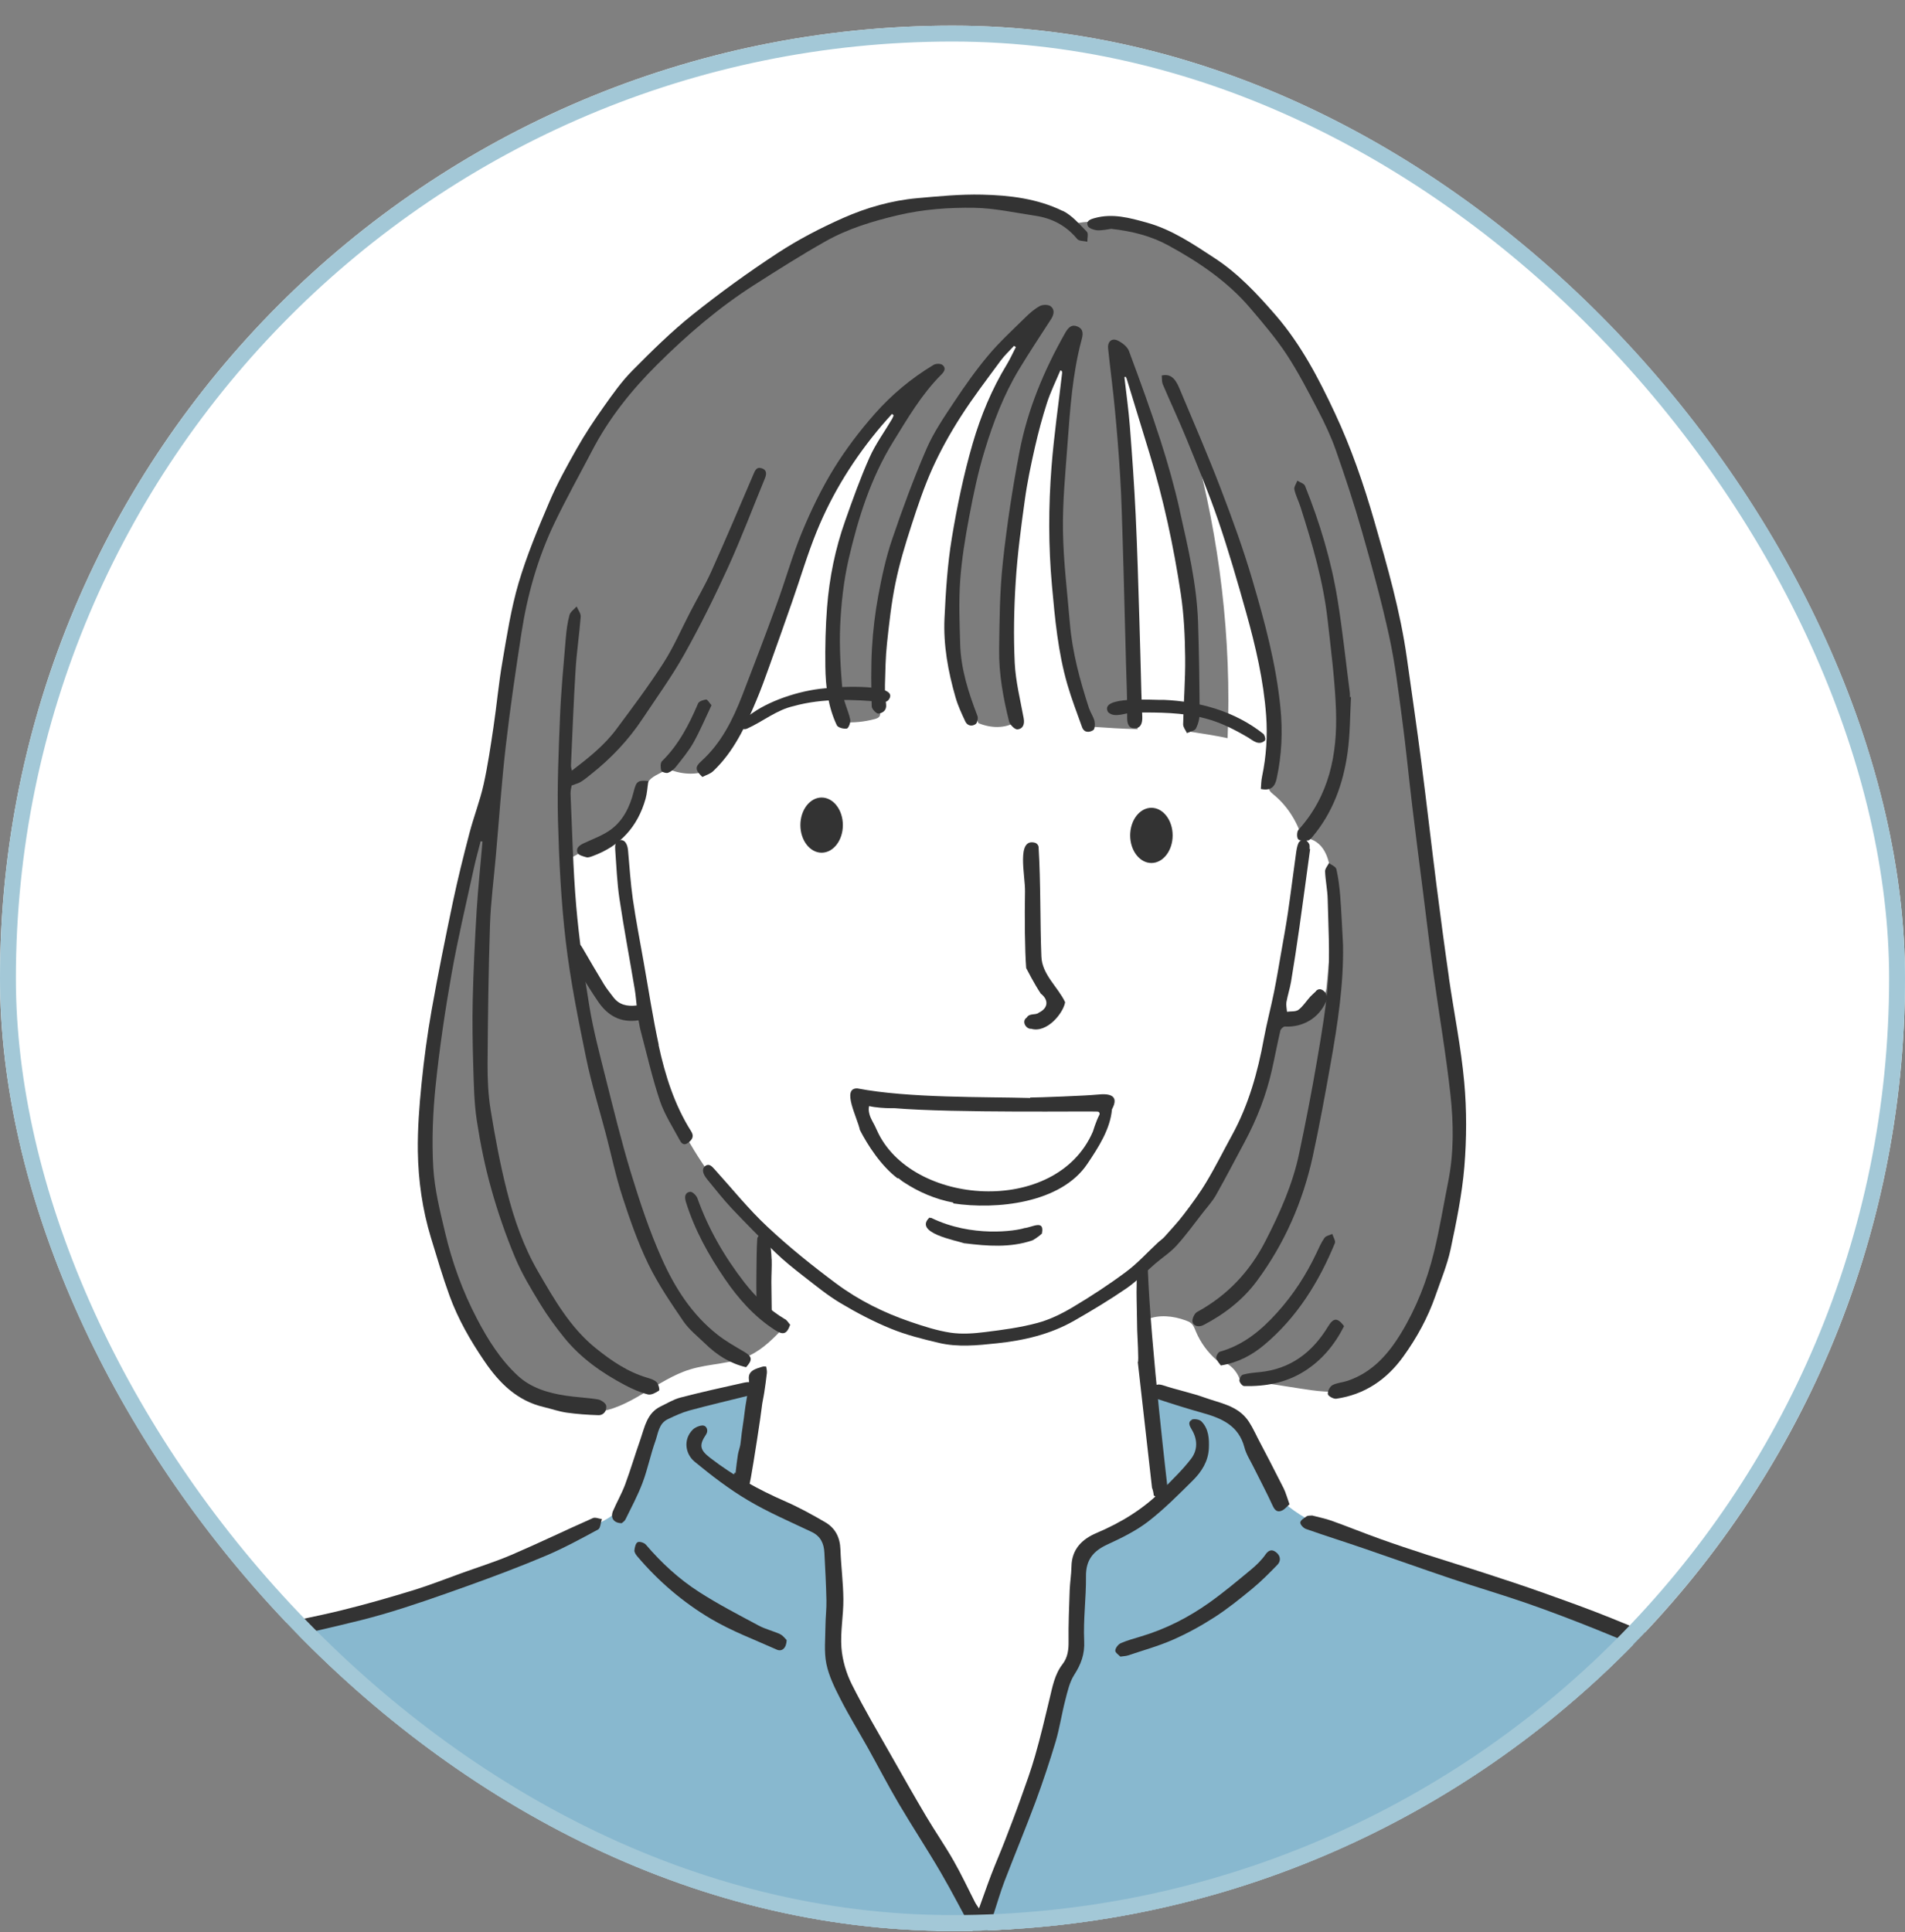 <svg width="71" height="72" viewBox="0 0 71 72" fill="none" xmlns="http://www.w3.org/2000/svg">
<rect x="0" y="0" width="71" height="72" fill="#808080" stroke="none"/>
<g clip-path="url(#clip0_161_4401)">
<rect y="0.956" width="71" height="71" rx="35.5" fill="white"/>
<g clip-path="url(#clip1_161_4401)">
<path d="M48.918 29.437C49.245 24.864 47.86 20.314 45.848 16.193C45.35 15.175 44.806 14.165 44.046 13.323C43.285 12.483 42.282 11.82 41.159 11.658C40.213 10.512 38.623 10.598 37.354 10.966C32.677 12.326 29.061 16.181 26.823 20.507C25.309 23.434 24.224 26.748 21.707 28.874C21.471 29.075 21.214 29.273 21.09 29.554C20.997 29.764 20.985 30 20.975 30.232C20.897 32.155 20.837 34.178 21.731 35.884C22.203 36.783 23.021 37.595 24.024 37.657C24.21 39.131 24.47 40.627 25.166 41.942C25.888 43.307 27.035 44.39 28.208 45.564C28.439 46.394 28.47 47.281 28.337 48.171C28.36 50.727 27.962 53.287 27.159 55.716C28.065 56.417 29.042 57.235 29.197 58.369C29.271 58.906 29.147 59.45 29.13 59.991C29.083 61.487 29.831 62.876 30.561 64.183C32.198 67.118 33.836 70.055 35.471 72.989C35.657 73.321 35.946 73.705 36.32 73.631C36.489 73.598 36.623 73.474 36.739 73.347C37.462 72.565 37.869 71.548 38.246 70.553C38.873 68.895 39.457 67.22 39.998 65.531C40.742 63.207 41.402 60.714 40.775 58.357C41.381 58.161 41.972 57.913 42.537 57.62C42.775 57.495 43.016 57.357 43.164 57.133C43.366 56.823 43.343 56.424 43.307 56.054C43.014 53.086 42.356 50.104 42.675 47.126C44.06 46.034 45.202 44.631 45.989 43.054C46.732 41.562 47.157 39.933 47.521 38.308C48.387 38.291 49.061 37.726 49.412 37.039C49.765 36.352 49.846 35.56 49.86 34.786C49.881 33.605 49.762 32.422 49.502 31.27C48.88 30.983 48.871 30.122 48.918 29.437Z" fill="white"/>
<path d="M70.28 73.075C70.165 72.557 69.948 72.07 69.803 71.562C69.507 70.524 69.529 69.429 69.426 68.353C69.326 67.279 69.073 66.16 68.349 65.361C67.736 64.347 66.766 63.794 65.836 63.309C61.297 60.94 56.518 59.038 51.593 57.643C50.27 57.268 48.885 56.903 47.853 55.994C47.502 55.67 47.281 55.307 47.159 54.913C47.09 54.694 47.054 54.465 46.978 54.248C46.821 53.799 46.508 53.425 46.203 53.062C46.024 52.895 45.76 52.745 45.481 52.623C45.142 52.475 44.789 52.365 44.434 52.258C43.924 52.103 43.416 51.948 42.906 51.795C43.018 53.136 43.13 54.481 43.433 55.794C42.511 56.471 41.581 57.106 40.651 57.741C40.506 57.841 40.353 57.946 40.277 58.106C40.205 58.254 40.213 58.425 40.215 58.592C40.275 61.119 39.493 63.581 38.72 65.989C38.081 67.976 37.438 69.975 36.451 71.812C34.456 68.47 32.665 65.239 31.025 61.935C31.016 60.99 31.044 60.234 31.044 59.477C31.044 58.743 31.011 58.005 30.897 57.28C29.902 56.495 28.797 55.922 27.657 55.436C27.867 54.219 28.053 53.036 28.136 51.843C27.025 51.802 26.029 51.988 25.099 52.344C24.949 52.401 24.796 52.465 24.68 52.575C24.527 52.718 24.448 52.921 24.377 53.117C24.1 53.854 23.826 54.591 23.55 55.328C23.435 55.634 23.319 55.944 23.111 56.194C22.756 56.626 22.191 56.817 21.569 57.082C18.88 58.406 16.086 59.547 13.18 60.289C10.603 60.945 7.933 61.293 5.471 62.295C5.089 62.45 4.701 62.632 4.427 62.939C3.864 63.569 3.824 64.672 3.113 64.96C1.163 68.906 0.114 73.294 0.069 77.694L70.115 77.861C69.97 76.267 70.623 74.647 70.28 73.082V73.075Z" fill="#88B8CF"/>
<path d="M52.21 24.63C51.481 19.946 50.11 15.186 47.035 11.581C46.139 10.531 45.095 9.584 43.862 8.964C42.63 8.344 41.192 8.067 39.846 8.37C37.486 7.184 34.873 7.234 32.551 7.988C30.232 8.742 28.172 10.147 26.327 11.741C23.666 14.039 21.337 16.833 20.124 20.132C19.025 23.122 18.889 26.367 18.167 29.545C17.218 32.98 16.336 36.452 15.981 40C15.75 42.29 15.748 44.638 16.389 46.847C17.032 49.056 18.384 51.127 20.284 52.244C20.889 52.454 21.514 52.666 22.153 52.623C23.462 52.533 24.463 51.414 25.719 51.03C26.451 50.805 27.256 50.834 27.948 50.505C28.451 50.264 28.846 49.853 29.233 49.45C28.754 49.099 28.503 48.501 28.446 47.909C28.387 47.317 28.496 46.723 28.606 46.069C26.15 43.996 24.508 40.99 23.979 37.776C23.054 37.559 22.236 36.919 21.805 36.072C21.414 35.304 21.34 34.419 21.285 33.56C21.254 33.073 21.226 32.587 21.02 32.102C22.253 31.48 23.488 30.659 24.038 29.392C24.086 29.282 24.129 29.17 24.203 29.079C24.375 28.872 24.672 28.817 24.875 28.64C25.345 28.855 25.893 28.891 26.341 28.729C26.973 27.803 27.555 26.844 28.081 25.804C29.137 22.23 30.258 18.536 32.689 15.709C32.954 15.401 33.292 15.079 33.698 15.11C31.869 18.021 30.954 21.5 31.116 24.933C31.147 25.613 31.223 26.305 31.409 26.911C31.807 26.939 32.212 26.899 32.599 26.796C32.67 26.777 32.746 26.751 32.782 26.689C32.813 26.634 32.806 26.567 32.799 26.505C32.663 25.31 32.718 24.093 32.937 22.902C33.397 19.863 34.556 16.928 36.298 14.394C36.844 13.6 37.49 12.812 38.382 12.445C36.844 14.657 36.17 17.353 35.783 20.018C35.588 21.373 35.457 22.754 35.655 24.107C35.798 25.078 36.108 26.018 36.465 26.947C36.925 27.135 37.447 27.161 37.881 26.894C37.385 23.861 37.583 20.741 38.186 17.727C38.508 16.117 38.963 14.49 39.915 13.149C38.956 17.761 39.259 22.628 40.78 27.087C41.29 27.123 41.803 27.156 42.401 27.171C42.124 25.434 42.198 23.666 42.208 21.907C42.224 19.102 42.081 16.294 41.776 13.504C43.371 17.474 44.537 21.678 44.534 25.956C44.534 26.381 44.523 26.808 44.389 27.271C44.806 27.335 45.223 27.397 45.753 27.507C45.907 23.797 45.447 20.063 44.511 16.63C45.159 17.548 45.507 18.641 45.834 19.717C46.229 21.02 46.608 22.33 46.968 23.644C47.45 25.391 47.898 27.264 47.34 28.989C47.292 29.139 47.238 29.306 47.312 29.445C47.35 29.516 47.416 29.569 47.478 29.619C47.991 30.041 48.356 30.64 48.535 31.243C48.83 31.193 49.13 31.372 49.302 31.618C49.474 31.864 49.543 32.167 49.595 32.463C49.669 32.892 49.715 33.329 49.731 33.765L49.436 36.826C49.359 37.411 48.723 37.738 48.151 37.879C47.941 37.931 47.717 37.976 47.567 38.132C47.419 38.284 47.378 38.506 47.34 38.716C46.902 41.104 45.919 43.39 44.492 45.354C44.186 45.771 43.86 46.177 43.462 46.506C43.235 46.692 42.983 46.854 42.809 47.09C42.384 47.67 42.563 48.477 42.758 49.166C43.176 48.985 43.712 49.026 44.198 49.207C44.27 49.233 44.341 49.264 44.399 49.314C44.484 49.391 44.525 49.503 44.568 49.61C44.742 50.028 45.016 50.402 45.359 50.696C45.76 50.736 46.067 51.03 46.206 51.39C46.954 51.507 47.7 51.624 48.449 51.741C49.068 51.838 49.707 51.934 50.318 51.784C51.486 51.497 52.253 50.397 52.79 49.321C54.418 46.062 54.918 42.252 54.189 38.683C53.126 34.085 52.949 29.308 52.218 24.625L52.21 24.63Z" fill="#7D7D7D"/>
<path d="M44.42 52.912C44.258 52.991 44.339 53.141 44.415 53.268C44.635 53.63 44.644 54.026 44.399 54.351C44.086 54.764 43.705 55.124 43.343 55.496C42.635 56.221 41.791 56.734 40.863 57.128C40.329 57.355 39.946 57.729 39.934 58.371C39.929 58.669 39.879 58.965 39.867 59.263C39.846 59.898 39.817 60.533 39.826 61.165C39.831 61.477 39.793 61.766 39.602 62.012C39.304 62.398 39.226 62.859 39.116 63.312C38.947 64.021 38.778 64.732 38.577 65.431C38.427 65.96 38.236 66.481 38.05 67.001C37.86 67.538 37.655 68.067 37.45 68.599C37.288 69.019 37.106 69.434 36.944 69.857C36.789 70.262 36.649 70.673 36.487 71.116C36.425 71.021 36.377 70.961 36.344 70.895C36.079 70.379 35.834 69.85 35.545 69.346C35.226 68.785 34.856 68.251 34.527 67.698C34.093 66.967 33.674 66.228 33.254 65.488C32.742 64.584 32.21 63.689 31.745 62.761C31.538 62.346 31.397 61.864 31.361 61.404C31.316 60.805 31.438 60.196 31.433 59.593C31.428 58.975 31.345 58.359 31.323 57.741C31.309 57.295 31.135 56.947 30.761 56.727C30.279 56.446 29.786 56.174 29.273 55.949C28.274 55.515 27.333 54.993 26.47 54.327C26.081 54.029 26.048 53.85 26.317 53.451C26.413 53.308 26.339 53.11 26.172 53.12C26.05 53.127 25.905 53.191 25.817 53.277C25.457 53.64 25.538 54.181 25.891 54.47C26.522 54.99 27.178 55.494 27.881 55.909C28.639 56.36 29.457 56.708 30.253 57.087C30.587 57.247 30.708 57.519 30.725 57.86C30.756 58.455 30.789 59.049 30.801 59.643C30.808 59.955 30.768 60.268 30.765 60.58C30.763 61.055 30.706 61.542 30.799 62C30.892 62.456 31.111 62.897 31.326 63.317C31.643 63.937 32.01 64.534 32.351 65.142C32.735 65.832 33.099 66.535 33.5 67.216C34.01 68.079 34.563 68.919 35.068 69.785C35.478 70.487 35.845 71.212 36.241 71.923C36.284 72.002 36.406 72.102 36.468 72.09C36.599 72.064 36.766 71.997 36.832 71.892C36.935 71.73 36.968 71.522 37.03 71.334C37.164 70.926 37.283 70.51 37.435 70.11C37.817 69.115 38.227 68.132 38.599 67.132C38.87 66.397 39.118 65.653 39.343 64.904C39.493 64.398 39.569 63.87 39.702 63.36C39.786 63.035 39.86 62.687 40.036 62.413C40.289 62.017 40.432 61.645 40.408 61.151C40.37 60.349 40.484 59.542 40.475 58.739C40.468 58.13 40.744 57.798 41.271 57.555C41.795 57.314 42.327 57.054 42.782 56.706C43.381 56.245 43.919 55.701 44.458 55.167C44.782 54.845 45.03 54.458 45.054 53.979C45.071 53.614 45.049 53.241 44.775 52.965C44.701 52.891 44.501 52.86 44.408 52.905L44.42 52.912Z" fill="#333333"/>
<path d="M22.1 56.569C21.087 57.017 20.091 57.499 19.073 57.936C18.467 58.196 17.833 58.394 17.211 58.618C16.613 58.833 16.021 59.069 15.416 59.255C14.527 59.527 13.63 59.785 12.727 60.007C11.671 60.267 10.594 60.451 9.542 60.73C8.355 61.045 7.178 61.41 6.009 61.796C5.504 61.963 5.02 62.212 4.551 62.467C4.167 62.677 3.84 62.961 3.723 63.431C3.664 63.672 3.559 63.913 3.421 64.12C3.235 64.399 2.965 64.624 2.787 64.905C2.446 65.44 2.098 65.979 1.835 66.556C1.564 67.155 1.366 67.79 1.177 68.422C0.925 69.269 0.701 70.126 0.486 70.984C0.319 71.655 0.172 72.33 0.043 73.008C-0.041 73.442 -0.088 73.886 -0.131 74.325C-0.162 74.663 -0.146 75.007 -0.172 75.348C-0.212 75.873 -0.293 76.396 -0.312 76.923C-0.336 77.505 -0.26 77.567 0.298 77.562C0.298 77.286 0.281 77.023 0.3 76.765C0.369 75.79 0.419 74.811 0.536 73.84C0.617 73.172 0.787 72.516 0.932 71.858C1.123 70.992 1.304 70.123 1.535 69.267C1.721 68.57 1.957 67.885 2.2 67.205C2.508 66.339 2.939 65.535 3.568 64.853C3.821 64.578 4.076 64.304 4.16 63.937C4.279 63.412 4.593 63.044 5.061 62.844C5.948 62.462 6.837 62.075 7.754 61.792C8.839 61.455 9.955 61.219 11.058 60.947C12.124 60.682 13.204 60.463 14.258 60.157C15.325 59.847 16.377 59.472 17.426 59.098C18.403 58.747 19.375 58.382 20.334 57.977C21.006 57.693 21.65 57.342 22.293 56.994C22.381 56.946 22.386 56.741 22.432 56.607C22.32 56.593 22.188 56.531 22.1 56.569Z" fill="#333333"/>
<path d="M66.952 63.727C65.755 62.897 64.461 62.243 63.15 61.63C62.134 61.155 61.099 60.721 60.06 60.301C59.224 59.962 58.373 59.659 57.521 59.356C56.799 59.098 56.072 58.859 55.345 58.623C54.63 58.389 53.912 58.172 53.197 57.941C52.606 57.75 52.017 57.554 51.431 57.344C50.833 57.13 50.241 56.889 49.643 56.674C49.397 56.586 49.138 56.536 48.906 56.474C48.821 56.483 48.747 56.471 48.701 56.502C48.608 56.567 48.47 56.65 48.463 56.734C48.456 56.812 48.582 56.946 48.678 56.977C49.395 57.23 50.122 57.457 50.842 57.705C51.931 58.077 53.014 58.466 54.105 58.833C55.038 59.146 55.981 59.423 56.911 59.745C57.788 60.05 58.656 60.382 59.517 60.728C60.484 61.117 61.445 61.527 62.399 61.947C63.014 62.217 63.626 62.496 64.22 62.811C64.878 63.161 65.519 63.543 66.151 63.934C66.806 64.342 67.486 64.729 67.85 65.476C67.898 65.571 68.144 65.633 68.28 65.607C68.442 65.576 68.454 65.299 68.351 65.127C68.001 64.543 67.505 64.116 66.949 63.729L66.952 63.727Z" fill="#333333"/>
<path d="M69.963 70.983C69.803 70.326 69.715 69.642 69.698 68.969C69.684 68.384 69.717 67.807 69.538 67.242C69.452 66.972 69.369 66.702 69.285 66.435C69.314 66.258 69.309 66.077 69.083 66.077C68.852 66.077 68.773 66.242 68.787 66.447C68.797 66.585 68.811 66.728 68.859 66.855C69.109 67.523 69.166 68.21 69.1 68.914C69.03 69.654 69.147 70.381 69.324 71.088C69.457 71.627 69.698 72.137 69.898 72.66C70.051 73.053 70.151 73.442 70.039 73.872C69.951 74.204 69.874 74.545 69.853 74.886C69.82 75.394 69.836 75.907 69.836 76.418C69.836 76.74 69.834 77.064 69.843 77.386C69.85 77.62 70.027 77.701 70.21 77.653C70.311 77.627 70.439 77.467 70.446 77.36C70.48 76.718 70.466 76.072 70.501 75.43C70.53 74.924 70.589 74.416 70.678 73.917C70.744 73.538 70.751 73.17 70.625 72.81C70.411 72.199 70.117 71.608 69.965 70.983H69.963Z" fill="#333333"/>
<path d="M7.313 75.065C6.98 73.953 6.648 72.841 6.262 71.748C5.926 70.801 5.516 69.878 5.135 68.947C4.863 68.279 4.582 67.614 4.315 66.943C4.248 66.774 4.126 66.721 3.993 66.793C3.926 66.831 3.886 66.979 3.893 67.077C3.9 67.203 3.957 67.33 4.005 67.451C4.522 68.783 5.063 70.107 5.552 71.448C5.931 72.481 6.272 73.531 6.582 74.588C6.846 75.489 7.039 76.415 7.28 77.324C7.325 77.496 7.433 77.658 7.545 77.797C7.592 77.856 7.74 77.887 7.816 77.859C7.902 77.828 7.957 77.713 8.005 77.661C7.969 77.501 7.952 77.403 7.926 77.305C7.723 76.558 7.538 75.807 7.316 75.065H7.313Z" fill="#333333"/>
<path d="M66.756 68.224C66.666 68.594 66.611 68.974 66.542 69.35C66.356 70.369 66.184 71.388 65.984 72.404C65.834 73.17 65.657 73.934 65.476 74.695C65.264 75.602 65.031 76.501 64.821 77.408C64.795 77.522 64.811 77.682 64.873 77.775C64.923 77.849 65.078 77.871 65.186 77.873C65.233 77.873 65.312 77.778 65.331 77.713C65.433 77.331 65.524 76.945 65.615 76.558C65.913 75.275 66.225 73.993 66.497 72.703C66.678 71.841 66.806 70.966 66.952 70.097C67.054 69.489 67.143 68.88 67.25 68.181C67.183 68.119 67.085 68.031 66.988 67.94C66.907 68.036 66.783 68.119 66.756 68.227V68.224Z" fill="#333333"/>
<path d="M27.702 51.53C26.916 51.704 26.131 51.878 25.352 52.081C25.099 52.148 24.866 52.293 24.625 52.408C24.11 52.656 24.029 53.176 23.867 53.641C23.671 54.197 23.504 54.765 23.299 55.319C23.173 55.655 22.992 55.97 22.849 56.301C22.742 56.552 22.863 56.757 23.171 56.76C23.197 56.736 23.278 56.69 23.311 56.621C23.533 56.168 23.774 55.719 23.95 55.249C24.139 54.748 24.243 54.214 24.424 53.708C24.529 53.415 24.549 53.05 24.885 52.887C25.147 52.761 25.416 52.637 25.695 52.56C26.413 52.365 27.135 52.198 27.857 52.017C28.022 51.976 28.186 51.9 28.139 51.697C28.084 51.458 27.869 51.494 27.702 51.53Z" fill="#333333"/>
<path d="M46.842 53.518C46.718 53.282 46.606 53.031 46.437 52.833C46.046 52.37 45.45 52.277 44.916 52.086C44.408 51.903 43.874 51.795 43.359 51.626C43.157 51.559 43.033 51.587 42.94 51.769C42.83 51.984 42.987 52.081 43.138 52.132C43.688 52.315 44.241 52.489 44.799 52.645C45.517 52.845 46.163 53.11 46.38 53.935C46.446 54.191 46.599 54.424 46.718 54.665C46.956 55.145 47.209 55.617 47.431 56.104C47.514 56.288 47.614 56.371 47.793 56.283C47.896 56.23 47.974 56.13 48.06 56.056C47.972 55.815 47.924 55.624 47.839 55.455C47.512 54.806 47.178 54.162 46.84 53.52L46.842 53.518Z" fill="#333333"/>
<path d="M47.166 57.927C47.019 58.137 46.828 58.323 46.63 58.487C46.117 58.912 45.605 59.342 45.064 59.726C44.291 60.274 43.452 60.702 42.539 60.976C42.282 61.055 42.02 61.124 41.774 61.231C41.676 61.274 41.571 61.41 41.567 61.508C41.564 61.589 41.705 61.675 41.755 61.732C41.9 61.711 41.972 61.711 42.036 61.689C42.594 61.501 43.169 61.343 43.707 61.107C44.246 60.871 44.768 60.585 45.264 60.265C45.757 59.948 46.218 59.575 46.673 59.201C47.004 58.929 47.307 58.621 47.607 58.313C47.743 58.175 47.731 57.991 47.583 57.862C47.438 57.736 47.304 57.731 47.166 57.924V57.927Z" fill="#333333"/>
<path d="M29.087 60.9C28.825 60.779 28.532 60.712 28.277 60.576C27.528 60.175 26.77 59.783 26.058 59.325C25.309 58.846 24.653 58.24 24.072 57.56C24.01 57.488 23.833 57.431 23.764 57.469C23.69 57.51 23.655 57.665 23.645 57.775C23.64 57.846 23.7 57.934 23.752 57.996C24.537 58.922 25.457 59.71 26.494 60.323C27.268 60.781 28.124 61.101 28.947 61.47C29.14 61.559 29.309 61.42 29.319 61.117C29.268 61.069 29.192 60.953 29.085 60.903L29.087 60.9Z" fill="#333333"/>
<path d="M42.692 47.252C42.613 47.224 42.534 47.188 42.456 47.181C42.432 47.181 42.382 47.267 42.379 47.314C42.367 47.593 42.363 47.873 42.36 48.154C42.36 48.369 42.367 48.581 42.37 48.796C42.375 49.054 42.379 49.311 42.384 49.569C42.387 49.731 42.453 50.783 42.406 50.755C42.584 52.341 42.761 53.897 42.937 55.453C42.952 55.453 43.014 55.708 42.994 55.717C43.111 55.82 43.297 55.906 43.302 55.923C43.404 55.834 43.478 55.767 43.545 55.71C43.545 55.696 42.882 50.134 42.78 47.302C42.742 47.281 42.718 47.264 42.692 47.255V47.252Z" fill="#333333"/>
<path d="M28.468 50.915C28.394 50.932 28.325 50.956 28.253 50.98C28.05 51.049 27.881 51.144 27.912 51.404C27.919 51.471 27.924 51.542 27.912 51.609C27.872 51.872 27.824 52.134 27.783 52.399C27.762 52.535 27.748 52.673 27.729 52.812C27.7 53.015 27.669 53.215 27.643 53.418C27.624 53.556 27.616 53.697 27.593 53.835C27.571 53.959 27.523 54.081 27.502 54.205C27.466 54.432 27.442 54.658 27.412 54.907C27.39 54.876 27.383 54.866 27.383 54.866C27.369 54.919 27.33 54.978 27.338 55.031C27.354 55.183 27.366 55.343 27.43 55.477C27.452 55.522 27.628 55.498 27.733 55.496C27.791 55.496 27.883 55.482 27.895 55.451C27.938 55.324 27.96 55.191 27.986 55.059C28.084 54.53 28.363 52.724 28.389 52.456C28.408 52.266 28.456 52.077 28.484 51.889C28.52 51.648 28.556 51.404 28.582 51.161C28.589 51.084 28.57 51.006 28.556 50.929C28.556 50.92 28.496 50.915 28.468 50.922V50.915Z" fill="#333333"/>
<path d="M28.758 46.926C28.749 46.682 28.725 46.439 28.672 46.203C28.648 46.1 28.534 46.019 28.432 45.888C28.339 46.002 28.229 46.074 28.224 46.155C28.198 46.558 28.198 46.964 28.193 47.367C28.189 47.689 28.186 48.014 28.193 48.336C28.198 48.5 28.198 48.682 28.265 48.822C28.308 48.913 28.472 48.946 28.582 49.006C28.622 49.028 28.668 49.047 28.71 49.066C28.73 49.013 28.763 48.961 28.763 48.908C28.763 48.529 28.749 48.15 28.749 47.77C28.749 47.489 28.77 47.205 28.761 46.923L28.758 46.926Z" fill="#333333"/>
<path d="M49.049 36.936C48.98 37.005 48.902 37.067 48.835 37.139C48.687 37.303 48.565 37.501 48.394 37.63C48.291 37.706 48.112 37.68 47.967 37.702C47.958 37.58 47.927 37.456 47.946 37.341C47.991 37.089 48.074 36.84 48.117 36.587C48.232 35.9 48.337 35.213 48.434 34.524C48.57 33.565 48.697 32.603 48.828 31.644C48.821 31.644 48.816 31.642 48.809 31.639C48.804 31.57 48.821 31.489 48.787 31.439C48.744 31.369 48.668 31.279 48.601 31.276C48.532 31.274 48.425 31.346 48.394 31.415C48.339 31.539 48.32 31.682 48.301 31.818C48.198 32.548 48.108 33.281 48.001 34.011C47.929 34.495 47.841 34.977 47.755 35.461C47.667 35.967 47.583 36.475 47.481 36.979C47.364 37.556 47.211 38.129 47.104 38.709C46.875 39.963 46.534 41.178 45.917 42.302C45.6 42.879 45.307 43.471 44.968 44.036C44.716 44.459 44.422 44.857 44.124 45.248C43.898 45.546 43.641 45.818 43.393 46.098C43.321 46.176 43.228 46.236 43.149 46.31C42.761 46.67 42.401 47.073 41.977 47.388C41.343 47.861 40.675 48.297 39.996 48.703C39.581 48.951 39.133 49.173 38.67 49.297C38.034 49.469 37.373 49.557 36.718 49.638C36.294 49.691 35.85 49.724 35.431 49.662C34.923 49.586 34.425 49.423 33.936 49.257C32.944 48.92 32.003 48.452 31.166 47.83C30.279 47.169 29.409 46.472 28.603 45.716C27.893 45.053 27.28 44.287 26.625 43.564C26.532 43.461 26.429 43.349 26.293 43.442C26.16 43.535 26.191 43.688 26.267 43.819C26.298 43.871 26.336 43.922 26.375 43.969C26.67 44.325 26.954 44.692 27.271 45.029C27.805 45.592 28.348 46.145 28.909 46.682C29.235 46.995 29.593 47.281 29.95 47.558C30.401 47.906 30.842 48.273 31.331 48.562C31.931 48.92 32.558 49.249 33.204 49.512C33.776 49.746 34.384 49.898 34.99 50.041C35.702 50.209 36.422 50.135 37.147 50.058C38.167 49.951 39.145 49.724 40.036 49.214C40.697 48.837 41.352 48.441 41.981 48.011C42.367 47.746 42.694 47.4 43.052 47.093C43.319 46.863 43.624 46.668 43.857 46.408C44.208 46.021 44.515 45.594 44.837 45.181C45.004 44.969 45.188 44.766 45.319 44.535C45.688 43.883 46.031 43.218 46.387 42.557C46.844 41.705 47.192 40.813 47.404 39.87C47.514 39.384 47.605 38.892 47.719 38.406C47.733 38.343 47.831 38.25 47.888 38.253C48.565 38.291 49.178 37.926 49.433 37.294C49.469 37.208 49.45 37.053 49.393 36.986C49.314 36.893 49.181 36.79 49.04 36.933L49.049 36.936Z" fill="#333333"/>
<path d="M24.551 38.938C24.329 37.912 24.172 36.874 23.988 35.841C23.85 35.06 23.698 34.28 23.585 33.498C23.5 32.896 23.462 32.29 23.407 31.684C23.385 31.446 23.28 31.281 23.118 31.307C22.918 31.341 22.918 31.52 22.93 31.675C22.975 32.281 22.997 32.889 23.087 33.49C23.256 34.619 23.469 35.74 23.657 36.864C23.69 37.06 23.705 37.258 23.729 37.468C23.359 37.511 23.073 37.439 22.863 37.165C22.744 37.007 22.615 36.852 22.513 36.685C22.241 36.239 21.979 35.786 21.716 35.335C21.65 35.22 21.583 35.115 21.428 35.187C21.283 35.254 21.247 35.373 21.302 35.514C21.404 35.769 21.497 36.032 21.633 36.273C21.836 36.633 22.06 36.981 22.293 37.325C22.646 37.842 23.121 38.124 23.798 38.021C23.826 38.16 23.845 38.296 23.881 38.425C24.112 39.293 24.31 40.173 24.596 41.025C24.768 41.533 25.073 41.999 25.328 42.476C25.385 42.581 25.469 42.712 25.64 42.59C25.817 42.464 25.869 42.33 25.762 42.161C25.135 41.171 24.789 40.068 24.544 38.938H24.551Z" fill="#333333"/>
<path d="M40.902 40.789C40.484 40.832 38.699 40.899 38.396 40.899C38.396 40.904 38.396 40.908 38.396 40.916C36.673 40.868 33.869 40.925 31.953 40.558C31.352 40.541 31.953 41.646 32.05 42.111C32.334 42.664 32.837 43.45 33.462 43.917C33.466 43.91 33.471 43.903 33.478 43.898C33.545 43.955 33.683 44.06 33.688 44.056C34.227 44.413 34.861 44.69 35.536 44.814C35.533 44.821 35.526 44.836 35.524 44.843C37.133 45.089 39.552 44.84 40.532 43.361C40.937 42.758 41.381 42.075 41.443 41.338C41.722 40.827 41.371 40.737 40.904 40.789H40.902ZM40.973 41.546C40.847 41.784 40.735 42.163 40.732 42.168C39.366 45.342 33.936 44.941 32.682 42.116C32.63 41.996 32.57 41.88 32.506 41.765C32.432 41.632 32.339 41.393 32.394 41.216C32.618 41.276 33.035 41.297 33.171 41.295C33.223 41.295 33.278 41.295 33.331 41.295C35.583 41.483 40.651 41.4 40.909 41.422C40.968 41.426 41.002 41.491 40.973 41.543V41.546Z" fill="#333333"/>
<path d="M38.182 45.763C37.872 45.868 36.22 46.126 34.699 45.379C34.692 45.393 34.658 45.389 34.646 45.367C34.034 45.937 35.605 46.217 35.962 46.336C35.962 46.336 35.962 46.334 35.962 46.331C36.792 46.434 37.655 46.501 38.468 46.224C38.458 46.238 38.692 46.107 38.84 45.959C38.828 45.933 38.818 45.911 38.835 45.949C38.932 45.429 38.458 45.742 38.179 45.763H38.182Z" fill="#333333"/>
<path d="M38.711 31.579C38.706 31.496 38.647 31.424 38.566 31.402C37.872 31.228 38.215 32.636 38.203 33.221C38.184 34.177 38.196 35.428 38.246 36.074C38.306 36.181 38.53 36.635 38.79 37.026C39.09 37.258 39.073 37.565 38.718 37.735C38.606 37.84 38.368 37.742 38.27 37.916C38.055 38.059 38.248 38.357 38.432 38.336C39.021 38.508 39.629 37.754 39.698 37.346C39.436 36.785 38.833 36.315 38.813 35.64C38.763 34.421 38.79 32.872 38.709 31.577L38.711 31.579Z" fill="#333333"/>
<path d="M30.622 29.719C30.186 29.719 29.831 30.179 29.831 30.747C29.831 31.315 30.186 31.775 30.622 31.775C31.059 31.775 31.414 31.315 31.414 30.747C31.414 30.179 31.059 29.719 30.622 29.719Z" fill="#333333"/>
<path d="M42.913 30.102C42.477 30.102 42.122 30.563 42.122 31.131C42.122 31.699 42.477 32.159 42.913 32.159C43.35 32.159 43.705 31.699 43.705 31.131C43.705 30.563 43.35 30.102 42.913 30.102Z" fill="#333333"/>
<path d="M43.371 26.08C43.032 26.101 40.956 25.91 41.295 26.533C41.552 26.793 41.993 26.526 42.339 26.55C43.173 26.547 44.072 26.545 44.913 26.769C45.49 26.915 46.036 27.199 46.527 27.488C46.689 27.588 46.913 27.798 47.138 27.6C47.178 27.564 47.154 27.437 47.092 27.352C46.017 26.495 44.684 26.137 43.373 26.08H43.371Z" fill="#333333"/>
<path d="M30.951 25.637C30.951 25.637 30.937 25.637 30.93 25.637C29.955 25.68 28.775 26.066 28.076 26.55C28.06 26.562 27.869 26.691 27.869 26.691C27.869 26.691 27.421 26.982 27.626 27.133C27.688 27.178 27.771 27.185 27.843 27.152C28.422 26.894 28.937 26.457 29.571 26.314C30.675 26.006 31.85 26.064 32.92 26.162C32.999 26.169 33.078 26.135 33.123 26.073C33.576 25.455 31.202 25.599 30.951 25.632V25.637Z" fill="#333333"/>
<path d="M39.607 7.861C38.668 7.401 37.633 7.277 36.603 7.253C35.8 7.234 34.994 7.313 34.191 7.384C33.23 7.47 32.303 7.735 31.428 8.121C30.587 8.494 29.762 8.921 28.992 9.424C27.895 10.142 26.83 10.913 25.807 11.731C25.011 12.368 24.282 13.089 23.564 13.814C23.163 14.22 22.83 14.694 22.498 15.162C22.143 15.663 21.802 16.176 21.5 16.711C21.13 17.364 20.763 18.025 20.47 18.715C20.048 19.703 19.633 20.697 19.328 21.726C19.047 22.68 18.894 23.675 18.725 24.658C18.584 25.467 18.513 26.288 18.391 27.101C18.284 27.814 18.181 28.53 18.024 29.234C17.886 29.85 17.654 30.441 17.495 31.052C17.273 31.899 17.061 32.751 16.88 33.607C16.599 34.946 16.327 36.287 16.088 37.632C15.926 38.549 15.802 39.472 15.709 40.398C15.626 41.23 15.562 42.07 15.573 42.905C15.59 43.996 15.743 45.076 16.062 46.124C16.284 46.849 16.496 47.577 16.756 48.29C17.073 49.159 17.533 49.958 18.055 50.724C18.61 51.54 19.273 52.201 20.274 52.434C20.556 52.501 20.832 52.599 21.116 52.64C21.507 52.695 21.902 52.723 22.298 52.735C22.513 52.742 22.618 52.556 22.594 52.384C22.579 52.289 22.403 52.167 22.286 52.148C21.886 52.081 21.478 52.069 21.078 52.007C20.427 51.907 19.793 51.721 19.299 51.265C18.649 50.664 18.181 49.917 17.774 49.137C17.244 48.123 16.854 47.05 16.591 45.94C16.401 45.136 16.196 44.322 16.148 43.504C16.091 42.5 16.131 41.478 16.234 40.474C16.379 39.066 16.587 37.663 16.834 36.27C17.068 34.953 17.38 33.648 17.664 32.34C17.736 32.007 17.831 31.677 17.914 31.346C17.938 31.35 17.96 31.355 17.983 31.362C17.91 32.226 17.817 33.087 17.764 33.951C17.697 35.048 17.645 36.148 17.619 37.248C17.6 38.071 17.614 38.895 17.638 39.718C17.659 40.398 17.669 41.085 17.771 41.758C17.902 42.614 18.076 43.471 18.31 44.303C18.551 45.165 18.846 46.017 19.19 46.844C19.442 47.45 19.788 48.023 20.131 48.586C20.396 49.023 20.701 49.44 21.023 49.839C21.64 50.605 22.432 51.16 23.295 51.616C23.566 51.759 23.852 51.886 24.148 51.962C24.27 51.993 24.444 51.898 24.563 51.817C24.594 51.795 24.544 51.576 24.472 51.504C24.386 51.418 24.246 51.378 24.122 51.339C23.392 51.125 22.777 50.702 22.201 50.237C21.252 49.471 20.656 48.421 20.055 47.386C19.509 46.446 19.156 45.425 18.892 44.38C18.639 43.385 18.451 42.371 18.286 41.357C18.193 40.791 18.169 40.207 18.172 39.632C18.184 37.909 18.205 36.184 18.262 34.462C18.291 33.61 18.405 32.758 18.479 31.906C18.601 30.542 18.692 29.174 18.849 27.814C19.011 26.395 19.221 24.98 19.438 23.568C19.657 22.155 20.046 20.786 20.663 19.497C21.104 18.579 21.6 17.689 22.072 16.787C22.696 15.587 23.535 14.539 24.484 13.595C25.595 12.488 26.787 11.462 28.115 10.615C28.987 10.059 29.862 9.503 30.763 8.995C31.605 8.52 32.525 8.241 33.469 8.019C34.408 7.797 35.359 7.73 36.308 7.744C37.071 7.756 37.829 7.928 38.589 8.04C39.211 8.133 39.736 8.408 40.146 8.904C40.213 8.987 40.396 8.976 40.525 9.007C40.523 8.88 40.572 8.699 40.506 8.634C40.229 8.353 39.955 8.026 39.612 7.857L39.607 7.861Z" fill="#333333"/>
<path d="M54.003 36.427C53.839 35.292 53.688 34.156 53.543 33.018C53.347 31.479 53.173 29.935 52.973 28.396C52.806 27.101 52.616 25.808 52.434 24.515C52.191 22.78 51.707 21.103 51.224 19.428C50.825 18.046 50.361 16.691 49.75 15.389C49.145 14.095 48.484 12.833 47.548 11.75C46.866 10.963 46.153 10.194 45.264 9.615C44.465 9.092 43.676 8.555 42.742 8.295C42.103 8.119 41.469 7.94 40.794 8.128C40.618 8.176 40.47 8.24 40.542 8.417C40.58 8.508 40.775 8.574 40.904 8.582C41.099 8.591 41.297 8.541 41.414 8.527C42.217 8.617 42.913 8.801 43.543 9.145C44.682 9.765 45.755 10.49 46.604 11.49C47.071 12.039 47.545 12.592 47.941 13.191C48.38 13.857 48.747 14.57 49.116 15.276C49.369 15.761 49.605 16.259 49.786 16.772C50.134 17.765 50.465 18.767 50.754 19.779C51.123 21.072 51.481 22.37 51.769 23.682C51.991 24.694 52.115 25.729 52.253 26.76C52.399 27.85 52.504 28.945 52.635 30.038C52.763 31.109 52.902 32.178 53.038 33.247C53.166 34.266 53.288 35.287 53.428 36.303C53.636 37.804 53.896 39.3 54.06 40.803C54.177 41.877 54.189 42.965 53.974 44.038C53.798 44.919 53.655 45.806 53.44 46.677C53.183 47.722 52.794 48.724 52.234 49.652C51.746 50.461 51.147 51.144 50.22 51.456C50.034 51.518 49.824 51.528 49.657 51.618C49.562 51.671 49.474 51.847 49.49 51.952C49.502 52.026 49.703 52.136 49.803 52.122C50.864 51.969 51.684 51.406 52.299 50.554C52.802 49.858 53.216 49.103 53.5 48.285C53.698 47.713 53.936 47.147 54.063 46.56C54.279 45.539 54.492 44.508 54.578 43.471C54.663 42.43 54.668 41.368 54.573 40.328C54.454 39.023 54.189 37.73 54.001 36.432L54.003 36.427Z" fill="#333333"/>
<path d="M28.382 17.448C28.196 17.39 28.141 17.533 28.079 17.679C27.562 18.889 27.047 20.101 26.508 21.301C26.274 21.818 25.983 22.31 25.721 22.816C25.392 23.448 25.109 24.111 24.725 24.708C24.181 25.555 23.576 26.361 22.975 27.168C22.525 27.776 21.936 28.241 21.314 28.718C21.297 28.628 21.278 28.578 21.28 28.528C21.335 27.337 21.378 26.146 21.452 24.958C21.492 24.297 21.593 23.641 21.643 22.983C21.652 22.859 21.545 22.727 21.492 22.599C21.399 22.704 21.259 22.797 21.225 22.918C21.149 23.198 21.111 23.491 21.087 23.782C21.006 24.748 20.913 25.712 20.873 26.681C20.82 27.979 20.763 29.282 20.796 30.577C20.837 32.083 20.911 33.593 21.087 35.086C21.259 36.542 21.55 37.985 21.845 39.424C22.043 40.385 22.336 41.328 22.587 42.28C22.789 43.053 22.951 43.84 23.199 44.596C23.476 45.448 23.774 46.305 24.165 47.109C24.527 47.853 25.001 48.548 25.469 49.235C25.686 49.552 26.003 49.8 26.284 50.072C26.713 50.49 27.204 50.807 27.807 50.948C28.06 50.671 28.034 50.547 27.731 50.37C27.392 50.172 27.049 49.977 26.744 49.738C25.79 48.991 25.149 47.984 24.668 46.906C24.21 45.885 23.855 44.814 23.526 43.742C23.159 42.54 22.861 41.313 22.553 40.092C22.339 39.238 22.112 38.381 21.969 37.513C21.764 36.27 21.585 35.02 21.476 33.765C21.357 32.376 21.328 30.978 21.264 29.584C21.259 29.46 21.297 29.334 21.306 29.272C21.461 29.212 21.566 29.186 21.654 29.131C21.786 29.05 21.902 28.95 22.024 28.854C22.777 28.26 23.428 27.571 23.957 26.771C24.482 25.979 25.044 25.204 25.507 24.376C26.096 23.324 26.634 22.238 27.135 21.141C27.631 20.053 28.053 18.929 28.51 17.822C28.579 17.653 28.575 17.507 28.386 17.448H28.382Z" fill="#333333"/>
<path d="M39.157 11.411C39.066 11.345 38.863 11.347 38.756 11.404C38.556 11.512 38.377 11.669 38.215 11.829C37.745 12.292 37.254 12.74 36.832 13.244C36.379 13.783 35.969 14.365 35.578 14.952C35.197 15.527 34.799 16.105 34.527 16.734C34.05 17.837 33.633 18.968 33.247 20.106C33.016 20.788 32.863 21.499 32.732 22.208C32.613 22.847 32.537 23.498 32.499 24.147C32.458 24.87 32.47 25.598 32.489 26.323C32.489 26.421 32.668 26.602 32.742 26.593C32.894 26.571 33.054 26.474 33.025 26.244C32.994 26.001 32.978 25.753 32.983 25.51C32.997 24.997 33.004 24.484 33.059 23.973C33.14 23.219 33.223 22.46 33.376 21.721C33.524 21 33.738 20.292 33.965 19.593C34.198 18.87 34.441 18.147 34.751 17.455C35.052 16.787 35.414 16.14 35.81 15.522C36.27 14.804 36.789 14.127 37.295 13.44C37.44 13.241 37.626 13.072 37.793 12.888C37.817 12.905 37.838 12.919 37.862 12.934C37.752 13.146 37.655 13.366 37.531 13.571C36.966 14.496 36.553 15.496 36.253 16.524C35.917 17.679 35.671 18.867 35.474 20.055C35.312 21.036 35.249 22.036 35.202 23.031C35.154 24.035 35.335 25.023 35.614 25.989C35.702 26.297 35.841 26.593 35.977 26.884C36.053 27.051 36.229 27.077 36.363 26.982C36.427 26.936 36.463 26.762 36.429 26.676C36.098 25.813 35.812 24.935 35.786 24.002C35.764 23.214 35.731 22.422 35.786 21.64C35.843 20.838 35.974 20.036 36.124 19.247C36.279 18.424 36.451 17.598 36.697 16.796C37.016 15.744 37.407 14.713 37.979 13.766C38.363 13.132 38.773 12.511 39.176 11.889C39.283 11.722 39.316 11.533 39.159 11.414L39.157 11.411Z" fill="#333333"/>
<path d="M35.121 13.597C35.052 13.542 34.878 13.547 34.794 13.597C33.972 14.091 33.235 14.704 32.606 15.417C32.046 16.052 31.524 16.737 31.08 17.457C30.62 18.206 30.229 19.011 29.893 19.824C29.528 20.705 29.273 21.628 28.944 22.525C28.532 23.656 28.103 24.78 27.669 25.901C27.314 26.817 26.885 27.688 26.139 28.363C25.893 28.585 25.907 28.692 26.177 28.953C26.305 28.886 26.472 28.84 26.582 28.735C27.352 28.005 27.784 27.065 28.186 26.111C28.363 25.694 28.515 25.269 28.668 24.842C28.956 24.04 29.24 23.236 29.521 22.432C29.829 21.554 30.091 20.659 30.441 19.8C31.028 18.359 31.848 17.052 32.856 15.864C32.983 15.716 33.114 15.57 33.245 15.425C33.266 15.441 33.285 15.46 33.307 15.477C33.288 15.522 33.271 15.57 33.247 15.613C32.966 16.09 32.632 16.544 32.408 17.047C32.065 17.815 31.781 18.612 31.5 19.407C31.13 20.449 30.911 21.528 30.825 22.628C30.768 23.36 30.751 24.097 30.761 24.832C30.77 25.584 30.861 26.335 31.188 27.025C31.228 27.113 31.445 27.17 31.562 27.149C31.626 27.137 31.712 26.915 31.688 26.81C31.612 26.459 31.431 26.125 31.402 25.775C31.333 24.956 31.278 24.131 31.314 23.312C31.352 22.487 31.443 21.652 31.626 20.85C31.979 19.321 32.449 17.822 33.285 16.467C33.826 15.592 34.344 14.699 35.08 13.962C35.209 13.836 35.264 13.709 35.123 13.597H35.121Z" fill="#333333"/>
<path d="M40.592 26.407C40.256 25.367 39.965 24.317 39.874 23.222C39.779 22.074 39.633 20.924 39.617 19.774C39.6 18.693 39.71 17.608 39.788 16.525C39.884 15.229 39.972 13.931 40.31 12.667C40.361 12.478 40.401 12.278 40.17 12.173C39.917 12.058 39.791 12.247 39.693 12.418C38.911 13.8 38.301 15.255 38.001 16.813C37.736 18.185 37.526 19.571 37.376 20.96C37.259 22.034 37.252 23.124 37.238 24.205C37.226 25.114 37.39 26.006 37.609 26.887C37.641 27.008 37.822 27.187 37.919 27.18C38.124 27.163 38.196 26.991 38.153 26.765C38.027 26.078 37.853 25.391 37.819 24.699C37.772 23.697 37.791 22.687 37.855 21.688C37.919 20.669 38.053 19.655 38.194 18.643C38.284 17.982 38.422 17.326 38.57 16.675C38.697 16.114 38.847 15.556 39.023 15.009C39.157 14.597 39.352 14.203 39.521 13.8C39.538 13.809 39.557 13.819 39.574 13.826C39.579 13.848 39.588 13.871 39.586 13.893C39.452 15.062 39.281 16.229 39.19 17.4C39.076 18.872 39.073 20.347 39.207 21.824C39.319 23.067 39.433 24.305 39.781 25.505C39.936 26.042 40.139 26.564 40.327 27.092C40.406 27.314 40.599 27.299 40.744 27.209C40.809 27.168 40.818 26.977 40.792 26.87C40.754 26.708 40.647 26.564 40.594 26.405L40.592 26.407Z" fill="#333333"/>
<path d="M43.969 19.01C43.772 18.132 43.526 17.264 43.25 16.407C42.89 15.288 42.487 14.184 42.077 13.081C42.017 12.919 41.829 12.774 41.664 12.693C41.438 12.583 41.273 12.726 41.3 12.988C41.378 13.745 41.481 14.499 41.552 15.257C41.633 16.107 41.703 16.956 41.752 17.805C41.8 18.588 41.817 19.373 41.843 20.156C41.867 20.9 41.886 21.644 41.905 22.389C41.927 23.171 41.946 23.956 41.967 24.739C41.984 25.4 42.017 26.058 42.01 26.719C42.008 26.951 42.05 27.134 42.279 27.139C42.525 27.144 42.582 26.931 42.573 26.71C42.558 26.38 42.546 26.051 42.537 25.722C42.513 24.849 42.494 23.975 42.465 23.102C42.425 21.797 42.389 20.494 42.327 19.189C42.275 18.085 42.196 16.982 42.11 15.882C42.062 15.272 41.977 14.663 41.907 14.055C41.922 14.05 41.938 14.043 41.953 14.038C41.965 14.062 41.984 14.086 41.991 14.11C42.272 15.026 42.553 15.944 42.832 16.861C43.362 18.588 43.741 20.351 44.01 22.136C44.127 22.916 44.163 23.713 44.172 24.503C44.182 25.333 44.112 26.163 44.096 26.994C44.096 27.101 44.189 27.211 44.239 27.318C44.356 27.263 44.527 27.237 44.573 27.146C44.661 26.974 44.713 26.767 44.711 26.574C44.704 25.438 44.689 24.302 44.651 23.166C44.601 21.754 44.275 20.382 43.965 19.01H43.969Z" fill="#333333"/>
<path d="M49.803 32.382C49.784 32.293 49.624 32.234 49.531 32.162C49.478 32.267 49.381 32.372 49.386 32.475C49.4 32.821 49.476 33.164 49.483 33.51C49.507 34.503 49.567 35.5 49.502 36.488C49.433 37.507 49.257 38.52 49.085 39.527C48.887 40.687 48.661 41.842 48.418 42.992C48.177 44.135 47.705 45.191 47.173 46.229C46.585 47.382 45.748 48.272 44.611 48.892C44.511 48.947 44.413 49.176 44.449 49.276C44.501 49.424 44.685 49.465 44.859 49.374C45.641 48.968 46.33 48.431 46.849 47.728C47.872 46.344 48.554 44.791 48.923 43.111C49.178 41.942 49.393 40.761 49.602 39.582C49.858 38.134 50.082 36.683 50.055 35.204C50.022 34.598 49.996 33.992 49.95 33.389C49.924 33.052 49.881 32.713 49.807 32.384L49.803 32.382Z" fill="#333333"/>
<path d="M46.68 21.62C46.339 20.459 45.922 19.316 45.488 18.185C45.007 16.93 44.47 15.696 43.95 14.456C43.786 14.06 43.591 13.924 43.297 13.993C43.309 14.1 43.297 14.224 43.338 14.322C43.629 15.007 43.948 15.682 44.229 16.372C44.635 17.369 45.05 18.364 45.398 19.38C45.786 20.514 46.12 21.668 46.444 22.823C46.797 24.083 47.095 25.357 47.19 26.667C47.245 27.428 47.195 28.186 47.038 28.936C47.004 29.093 47.004 29.258 46.992 29.401C47.395 29.482 47.519 29.289 47.581 29.017C47.772 28.141 47.81 27.256 47.722 26.368C47.562 24.748 47.138 23.176 46.68 21.623V21.62Z" fill="#333333"/>
<path d="M50.311 25.834C50.16 24.668 50.039 23.498 49.85 22.337C49.614 20.881 49.188 19.474 48.639 18.106C48.604 18.018 48.451 17.975 48.353 17.913C48.313 18.023 48.22 18.145 48.242 18.24C48.289 18.464 48.401 18.672 48.47 18.891C48.911 20.27 49.319 21.659 49.481 23.102C49.607 24.224 49.753 25.345 49.793 26.471C49.85 28.103 49.543 29.652 48.394 30.923C48.33 30.995 48.327 31.217 48.387 31.276C48.456 31.346 48.63 31.327 48.754 31.317C48.809 31.312 48.866 31.241 48.911 31.188C49.679 30.277 50.063 29.198 50.225 28.044C50.32 27.361 50.315 26.665 50.353 25.975C50.339 25.975 50.325 25.975 50.311 25.973C50.311 25.927 50.315 25.88 50.311 25.834Z" fill="#333333"/>
<path d="M49.367 46.123C49.245 46.297 49.157 46.495 49.066 46.691C48.685 47.502 48.201 48.247 47.6 48.912C47.007 49.571 46.342 50.124 45.464 50.37C45.4 50.389 45.319 50.537 45.331 50.609C45.35 50.714 45.448 50.804 45.5 50.883C46.163 50.773 46.673 50.489 47.123 50.112C48.339 49.091 49.152 47.779 49.75 46.328C49.786 46.24 49.691 46.099 49.655 45.982C49.557 46.028 49.421 46.049 49.367 46.126V46.123Z" fill="#333333"/>
<path d="M29.256 49.159C28.66 48.803 28.172 48.34 27.745 47.792C26.999 46.83 26.401 45.795 25.991 44.647C25.952 44.544 25.802 44.399 25.721 44.411C25.523 44.44 25.507 44.602 25.564 44.788C25.886 45.826 26.405 46.763 27.013 47.653C27.519 48.395 28.105 49.056 28.866 49.552C29.183 49.76 29.321 49.727 29.45 49.366C29.39 49.3 29.337 49.202 29.256 49.154V49.159Z" fill="#333333"/>
<path d="M49.498 49.431C48.909 50.4 48.094 51.02 46.937 51.132C46.732 51.151 46.523 51.17 46.325 51.225C46.26 51.242 46.184 51.378 46.194 51.45C46.203 51.526 46.306 51.65 46.368 51.65C47.159 51.669 47.922 51.531 48.601 51.106C49.259 50.696 49.741 50.116 50.094 49.417C49.846 49.092 49.7 49.099 49.498 49.431Z" fill="#333333"/>
<path d="M23.614 29.516C23.474 30.064 23.23 30.568 22.775 30.907C22.482 31.126 22.117 31.255 21.779 31.413C21.612 31.489 21.452 31.587 21.526 31.78C21.559 31.866 21.736 31.913 21.855 31.945C21.929 31.964 22.022 31.925 22.1 31.897C23.116 31.522 23.767 30.804 24.06 29.769C24.119 29.559 24.129 29.337 24.165 29.103C23.764 29.07 23.717 29.11 23.614 29.513V29.516Z" fill="#333333"/>
<path d="M26.32 26.067C26.212 26.079 26.055 26.132 26.019 26.211C25.683 27 25.295 27.752 24.673 28.365C24.606 28.43 24.615 28.608 24.646 28.721C24.661 28.768 24.83 28.823 24.899 28.797C25.014 28.754 25.125 28.663 25.202 28.563C25.428 28.274 25.669 27.988 25.848 27.668C26.093 27.229 26.289 26.762 26.518 26.28C26.432 26.184 26.367 26.063 26.317 26.067H26.32Z" fill="#333333"/>
</g>
</g>
<rect x="0.296" y="1.252" width="70.408" height="70.408" rx="35.204" stroke="#A3C8D7" stroke-width="0.592"/>
<defs>
<clipPath id="clip0_161_4401">
<rect y="0.956" width="71" height="71" rx="35.5" fill="white"/>
</clipPath>
<clipPath id="clip1_161_4401">
<rect width="82.242" height="82.833" fill="white" transform="translate(-5.917 -4.961)"/>
</clipPath>
</defs>
</svg>
